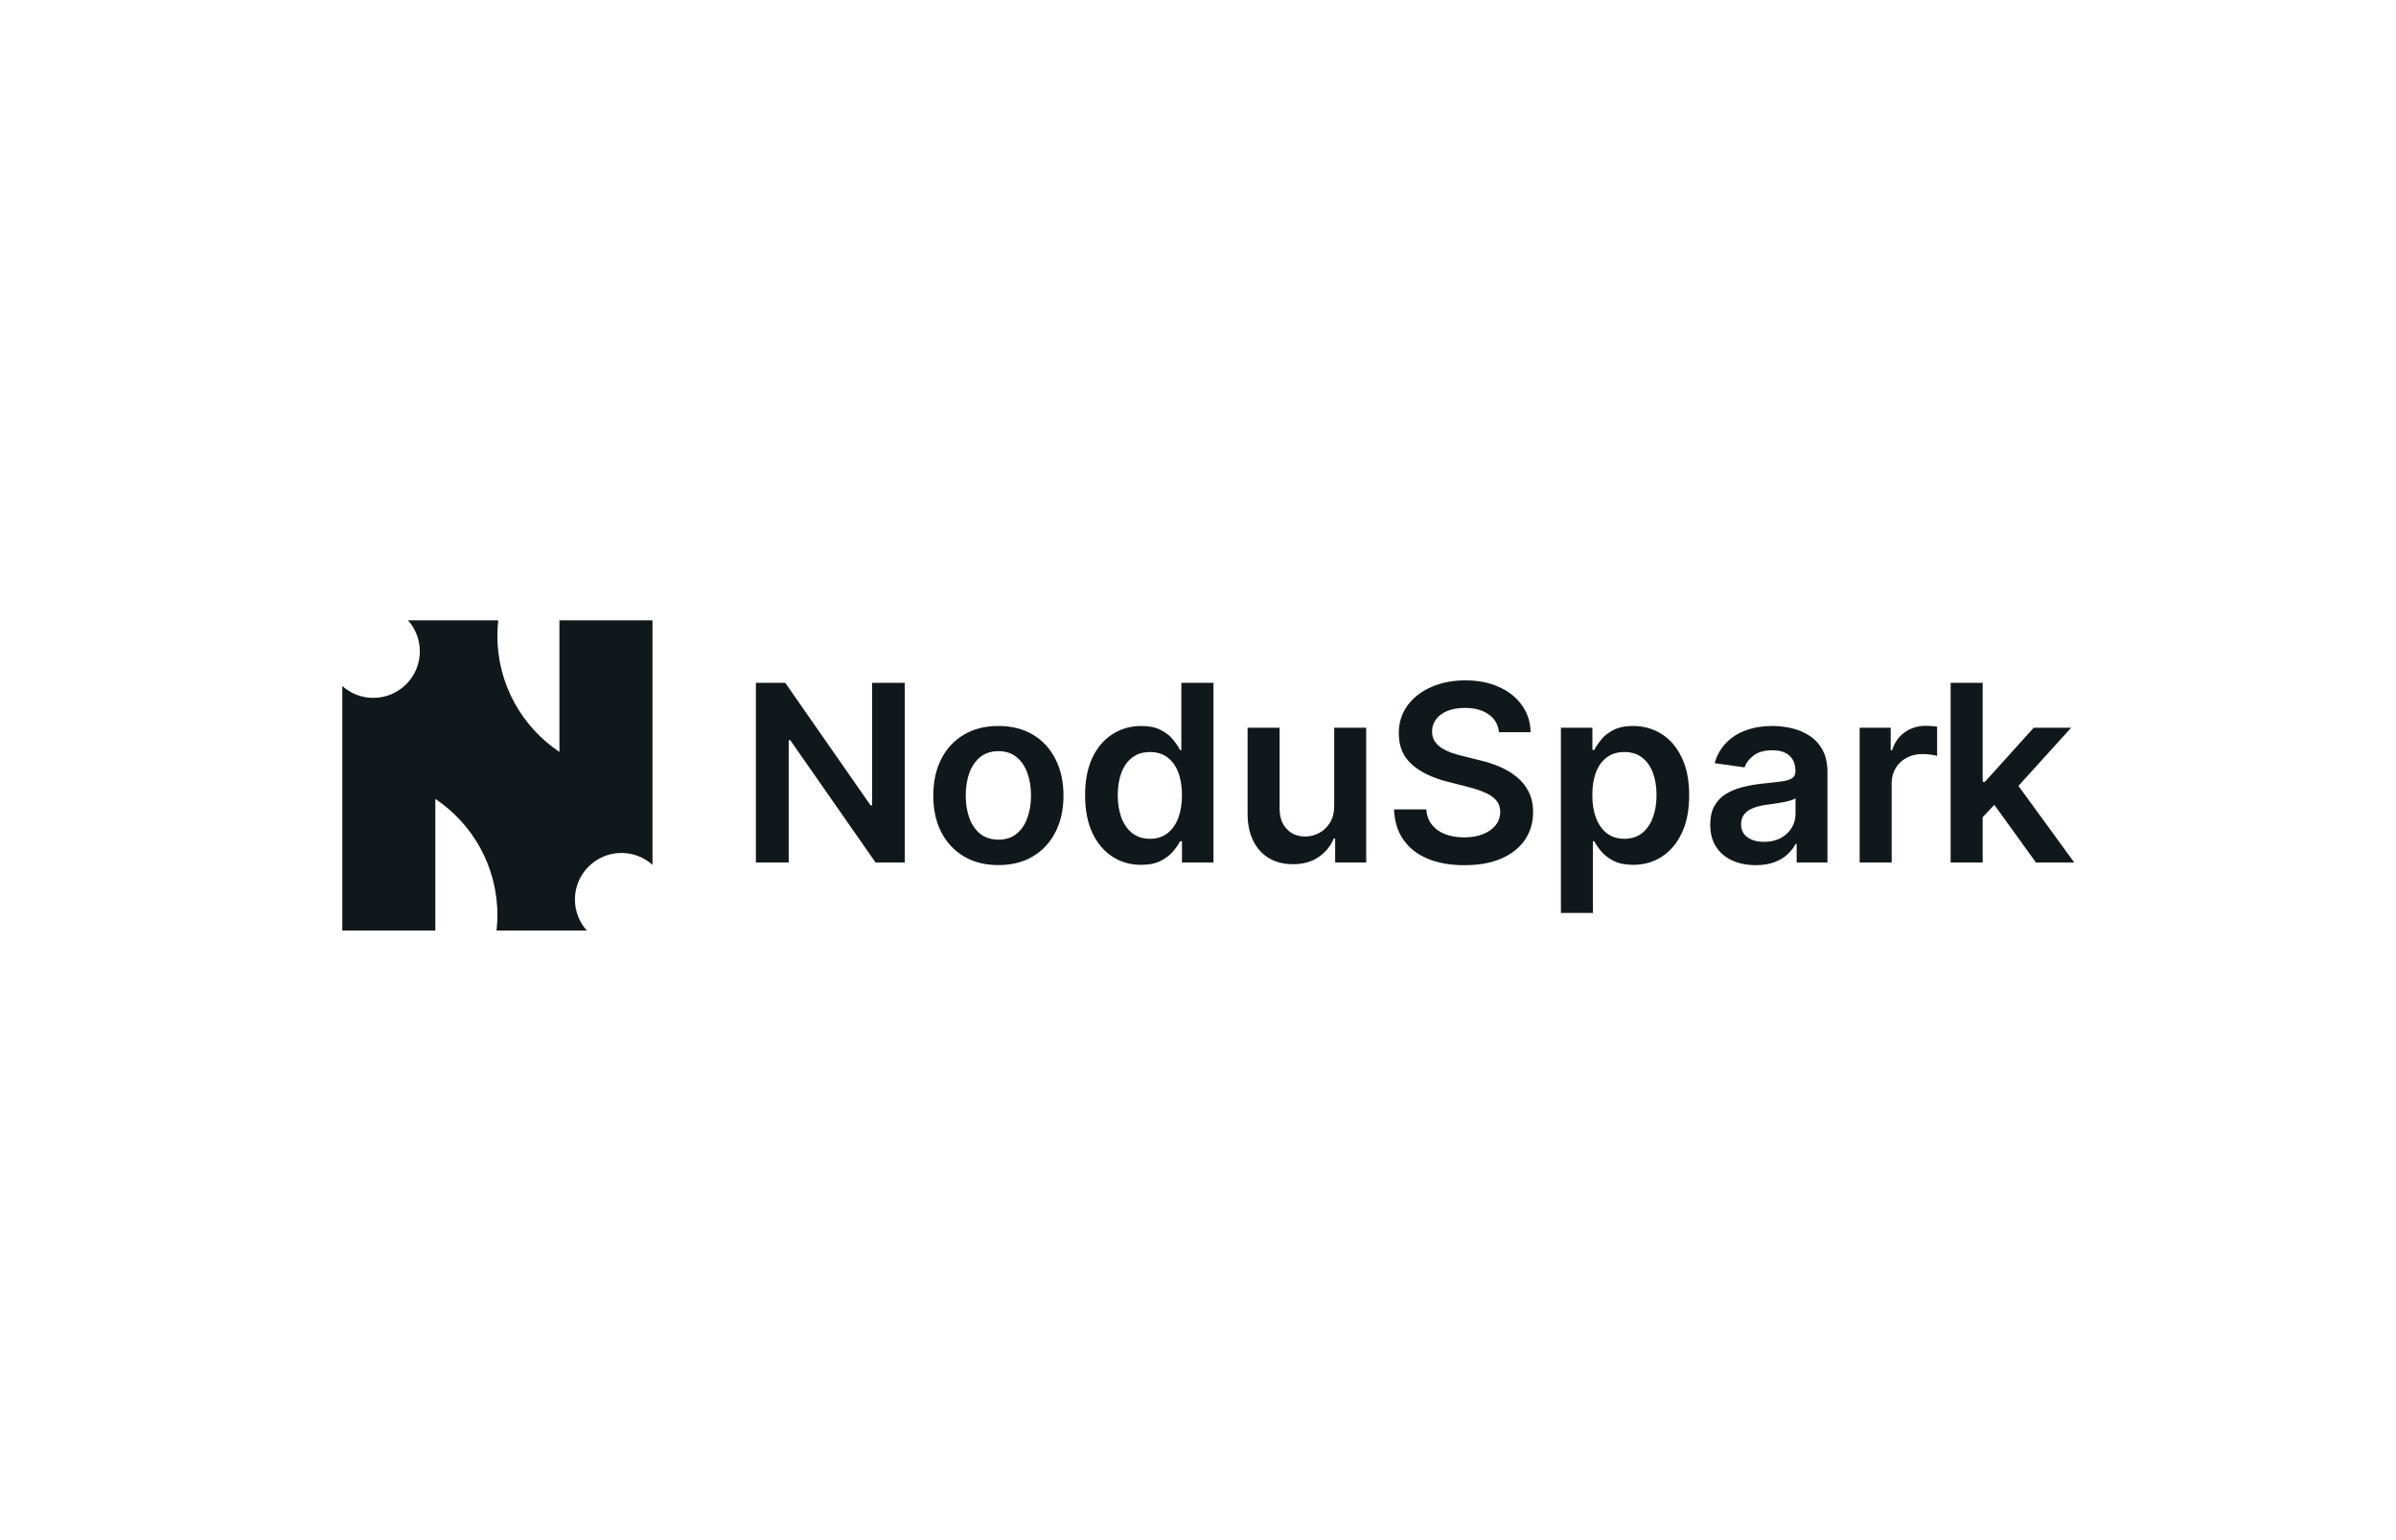 <svg width="224" height="144" viewBox="0 0 224 144" fill="none" xmlns="http://www.w3.org/2000/svg">
<path fill-rule="evenodd" clip-rule="evenodd" d="M52.3 58H61V72.42V72.5V80.858C60.23 80.169 59.214 79.75 58.1 79.75C55.698 79.75 53.75 81.698 53.75 84.1C53.75 85.214 54.169 86.23 54.858 87H46.42C46.473 86.524 46.5 86.04 46.5 85.55C46.5 81.025 44.197 77.039 40.7 74.698V87H32V72.58V72.5V64.142C32.77 64.831 33.786 65.25 34.9 65.25C37.302 65.25 39.25 63.302 39.25 60.9C39.25 59.786 38.831 58.77 38.142 58H46.58C46.527 58.476 46.5 58.96 46.5 59.45C46.5 63.975 48.803 67.961 52.3 70.302V58Z" fill="#11181C"/>
<path d="M185.092 76.687L185.084 73.103H185.564L190.129 68.043H193.627L188.012 74.243H187.392L185.092 76.687ZM182.363 80.64V63.844H185.357V80.64H182.363ZM190.336 80.64L186.201 74.907L188.219 72.816L193.917 80.64H190.336Z" fill="#11181C"/>
<path d="M173.857 80.639V68.042H176.759V70.141H176.892C177.123 69.414 177.52 68.854 178.083 68.46C178.651 68.061 179.298 67.861 180.026 67.861C180.192 67.861 180.376 67.87 180.58 67.886C180.79 67.897 180.963 67.916 181.101 67.943V70.674C180.974 70.631 180.773 70.592 180.498 70.56C180.227 70.521 179.965 70.502 179.712 70.502C179.166 70.502 178.675 70.62 178.24 70.855C177.81 71.085 177.471 71.404 177.223 71.814C176.974 72.225 176.85 72.697 176.85 73.233V80.639H173.857Z" fill="#11181C"/>
<path d="M164.14 80.892C163.335 80.892 162.61 80.75 161.965 80.466C161.325 80.176 160.818 79.75 160.443 79.187C160.073 78.624 159.889 77.929 159.889 77.103C159.889 76.393 160.021 75.805 160.286 75.34C160.55 74.875 160.911 74.504 161.369 74.225C161.827 73.946 162.342 73.736 162.916 73.593C163.495 73.446 164.093 73.339 164.71 73.273C165.455 73.197 166.058 73.129 166.522 73.068C166.985 73.003 167.321 72.904 167.53 72.773C167.746 72.636 167.853 72.426 167.853 72.142V72.093C167.853 71.475 167.668 70.996 167.299 70.657C166.93 70.318 166.397 70.149 165.703 70.149C164.969 70.149 164.388 70.307 163.958 70.624C163.533 70.942 163.246 71.316 163.098 71.748L160.302 71.354C160.523 70.589 160.887 69.949 161.394 69.435C161.901 68.916 162.521 68.528 163.255 68.271C163.988 68.008 164.799 67.877 165.686 67.877C166.298 67.877 166.907 67.948 167.514 68.09C168.12 68.232 168.675 68.468 169.176 68.796C169.678 69.118 170.08 69.558 170.384 70.116C170.692 70.674 170.847 71.371 170.847 72.207V80.638H167.969V78.908H167.87C167.688 79.258 167.431 79.586 167.1 79.892C166.775 80.193 166.364 80.436 165.868 80.622C165.377 80.802 164.801 80.892 164.14 80.892ZM164.917 78.711C165.518 78.711 166.039 78.593 166.48 78.358C166.921 78.118 167.26 77.801 167.497 77.407C167.74 77.013 167.861 76.584 167.861 76.119V74.635C167.768 74.711 167.608 74.782 167.382 74.848C167.161 74.914 166.913 74.971 166.637 75.02C166.362 75.07 166.089 75.113 165.819 75.152C165.548 75.19 165.314 75.223 165.116 75.25C164.669 75.31 164.269 75.409 163.916 75.545C163.563 75.682 163.285 75.873 163.081 76.119C162.877 76.36 162.775 76.671 162.775 77.054C162.775 77.601 162.976 78.014 163.379 78.293C163.781 78.572 164.294 78.711 164.917 78.711Z" fill="#11181C"/>
<path d="M145.928 85.362V68.041H148.872V70.124H149.046C149.2 69.818 149.418 69.493 149.699 69.148C149.98 68.798 150.361 68.5 150.84 68.254C151.32 68.003 151.932 67.877 152.676 67.877C153.658 67.877 154.543 68.126 155.331 68.623C156.125 69.115 156.754 69.845 157.217 70.813C157.686 71.775 157.92 72.956 157.92 74.356C157.92 75.739 157.691 76.915 157.233 77.883C156.776 78.85 156.153 79.588 155.364 80.097C154.576 80.606 153.683 80.86 152.685 80.86C151.957 80.86 151.353 80.739 150.874 80.499C150.394 80.258 150.008 79.969 149.716 79.629C149.429 79.285 149.206 78.96 149.046 78.653H148.922V85.362H145.928ZM148.864 74.34C148.864 75.154 148.98 75.868 149.211 76.48C149.448 77.093 149.787 77.571 150.228 77.915C150.675 78.254 151.215 78.424 151.849 78.424C152.511 78.424 153.065 78.249 153.512 77.899C153.958 77.544 154.295 77.06 154.521 76.447C154.752 75.829 154.868 75.127 154.868 74.34C154.868 73.558 154.755 72.863 154.529 72.257C154.303 71.65 153.967 71.174 153.52 70.829C153.073 70.485 152.517 70.313 151.849 70.313C151.21 70.313 150.667 70.48 150.22 70.813C149.774 71.147 149.435 71.614 149.203 72.216C148.977 72.817 148.864 73.525 148.864 74.34Z" fill="#11181C"/>
<path d="M140.141 68.46C140.064 67.744 139.739 67.186 139.166 66.787C138.598 66.388 137.859 66.189 136.949 66.189C136.31 66.189 135.761 66.284 135.303 66.476C134.846 66.667 134.496 66.927 134.253 67.255C134.01 67.583 133.886 67.957 133.881 68.378C133.881 68.728 133.961 69.032 134.121 69.289C134.286 69.546 134.509 69.764 134.791 69.945C135.072 70.12 135.383 70.267 135.725 70.388C136.067 70.508 136.412 70.609 136.759 70.691L138.347 71.085C138.986 71.232 139.601 71.432 140.191 71.683C140.787 71.935 141.319 72.252 141.787 72.635C142.261 73.017 142.636 73.48 142.912 74.021C143.188 74.562 143.326 75.196 143.326 75.924C143.326 76.908 143.072 77.774 142.565 78.523C142.057 79.267 141.324 79.849 140.365 80.27C139.411 80.686 138.256 80.894 136.9 80.894C135.582 80.894 134.438 80.691 133.467 80.287C132.502 79.882 131.747 79.291 131.201 78.515C130.661 77.739 130.369 76.793 130.325 75.677H133.343C133.387 76.263 133.569 76.749 133.889 77.137C134.209 77.525 134.625 77.815 135.138 78.007C135.656 78.198 136.235 78.294 136.875 78.294C137.542 78.294 138.126 78.195 138.628 77.999C139.135 77.796 139.532 77.517 139.819 77.162C140.106 76.801 140.252 76.38 140.257 75.899C140.252 75.462 140.122 75.101 139.869 74.816C139.615 74.527 139.259 74.286 138.802 74.095C138.35 73.898 137.82 73.723 137.214 73.57L135.287 73.078C133.892 72.722 132.789 72.184 131.979 71.462C131.174 70.735 130.771 69.77 130.771 68.567C130.771 67.577 131.041 66.711 131.582 65.967C132.128 65.224 132.869 64.647 133.806 64.237C134.744 63.821 135.805 63.613 136.991 63.613C138.192 63.613 139.246 63.821 140.15 64.237C141.059 64.647 141.773 65.218 142.292 65.951C142.81 66.678 143.077 67.514 143.094 68.46H140.141Z" fill="#11181C"/>
<path d="M124.732 75.34V68.041H127.726V80.638H124.823V78.399H124.691C124.404 79.105 123.932 79.681 123.276 80.13C122.626 80.578 121.824 80.802 120.87 80.802C120.037 80.802 119.301 80.619 118.662 80.253C118.027 79.881 117.531 79.343 117.173 78.637C116.815 77.926 116.635 77.068 116.635 76.062V68.041H119.629V75.603C119.629 76.401 119.85 77.035 120.291 77.505C120.732 77.976 121.311 78.211 122.028 78.211C122.469 78.211 122.896 78.104 123.309 77.891C123.723 77.678 124.062 77.361 124.327 76.939C124.597 76.513 124.732 75.98 124.732 75.34Z" fill="#11181C"/>
<path d="M106.68 80.862C105.682 80.862 104.789 80.607 104.001 80.099C103.212 79.59 102.589 78.852 102.131 77.885C101.674 76.917 101.445 75.741 101.445 74.358C101.445 72.958 101.677 71.777 102.14 70.815C102.608 69.847 103.24 69.117 104.034 68.625C104.828 68.128 105.712 67.879 106.688 67.879C107.433 67.879 108.045 68.005 108.524 68.256C109.004 68.502 109.384 68.8 109.666 69.15C109.947 69.495 110.165 69.82 110.319 70.126H110.443V63.844H113.445V80.64H110.501V78.655H110.319C110.165 78.962 109.941 79.287 109.649 79.631C109.357 79.97 108.971 80.26 108.491 80.501C108.012 80.741 107.408 80.862 106.68 80.862ZM107.515 78.426C108.149 78.426 108.69 78.256 109.136 77.917C109.583 77.573 109.922 77.094 110.154 76.482C110.385 75.87 110.501 75.156 110.501 74.341C110.501 73.527 110.385 72.819 110.154 72.217C109.928 71.616 109.591 71.148 109.145 70.815C108.704 70.481 108.16 70.315 107.515 70.315C106.848 70.315 106.291 70.487 105.845 70.831C105.398 71.176 105.062 71.651 104.836 72.258C104.61 72.865 104.497 73.56 104.497 74.341C104.497 75.129 104.61 75.831 104.836 76.449C105.067 77.062 105.406 77.546 105.853 77.901C106.305 78.251 106.859 78.426 107.515 78.426Z" fill="#11181C"/>
<path d="M93.338 80.884C92.097 80.884 91.022 80.614 90.112 80.072C89.203 79.531 88.497 78.774 87.995 77.801C87.499 76.827 87.251 75.69 87.251 74.389C87.251 73.088 87.499 71.948 87.995 70.969C88.497 69.99 89.203 69.23 90.112 68.689C91.022 68.148 92.097 67.877 93.338 67.877C94.578 67.877 95.653 68.148 96.563 68.689C97.473 69.23 98.176 69.99 98.672 70.969C99.174 71.948 99.424 73.088 99.424 74.389C99.424 75.69 99.174 76.827 98.672 77.801C98.176 78.774 97.473 79.531 96.563 80.072C95.653 80.614 94.578 80.884 93.338 80.884ZM93.354 78.506C94.027 78.506 94.589 78.323 95.041 77.956C95.493 77.585 95.83 77.087 96.05 76.464C96.276 75.841 96.389 75.146 96.389 74.381C96.389 73.61 96.276 72.913 96.05 72.289C95.83 71.66 95.493 71.16 95.041 70.788C94.589 70.417 94.027 70.231 93.354 70.231C92.665 70.231 92.091 70.417 91.634 70.788C91.182 71.16 90.843 71.66 90.617 72.289C90.396 72.913 90.286 73.61 90.286 74.381C90.286 75.146 90.396 75.841 90.617 76.464C90.843 77.087 91.182 77.585 91.634 77.956C92.091 78.323 92.665 78.506 93.354 78.506Z" fill="#11181C"/>
<path d="M84.586 63.844V80.64H81.856L73.876 69.199H73.735V80.64H70.667V63.844H73.412L81.385 75.293H81.534V63.844H84.586Z" fill="#11181C"/>
</svg>
